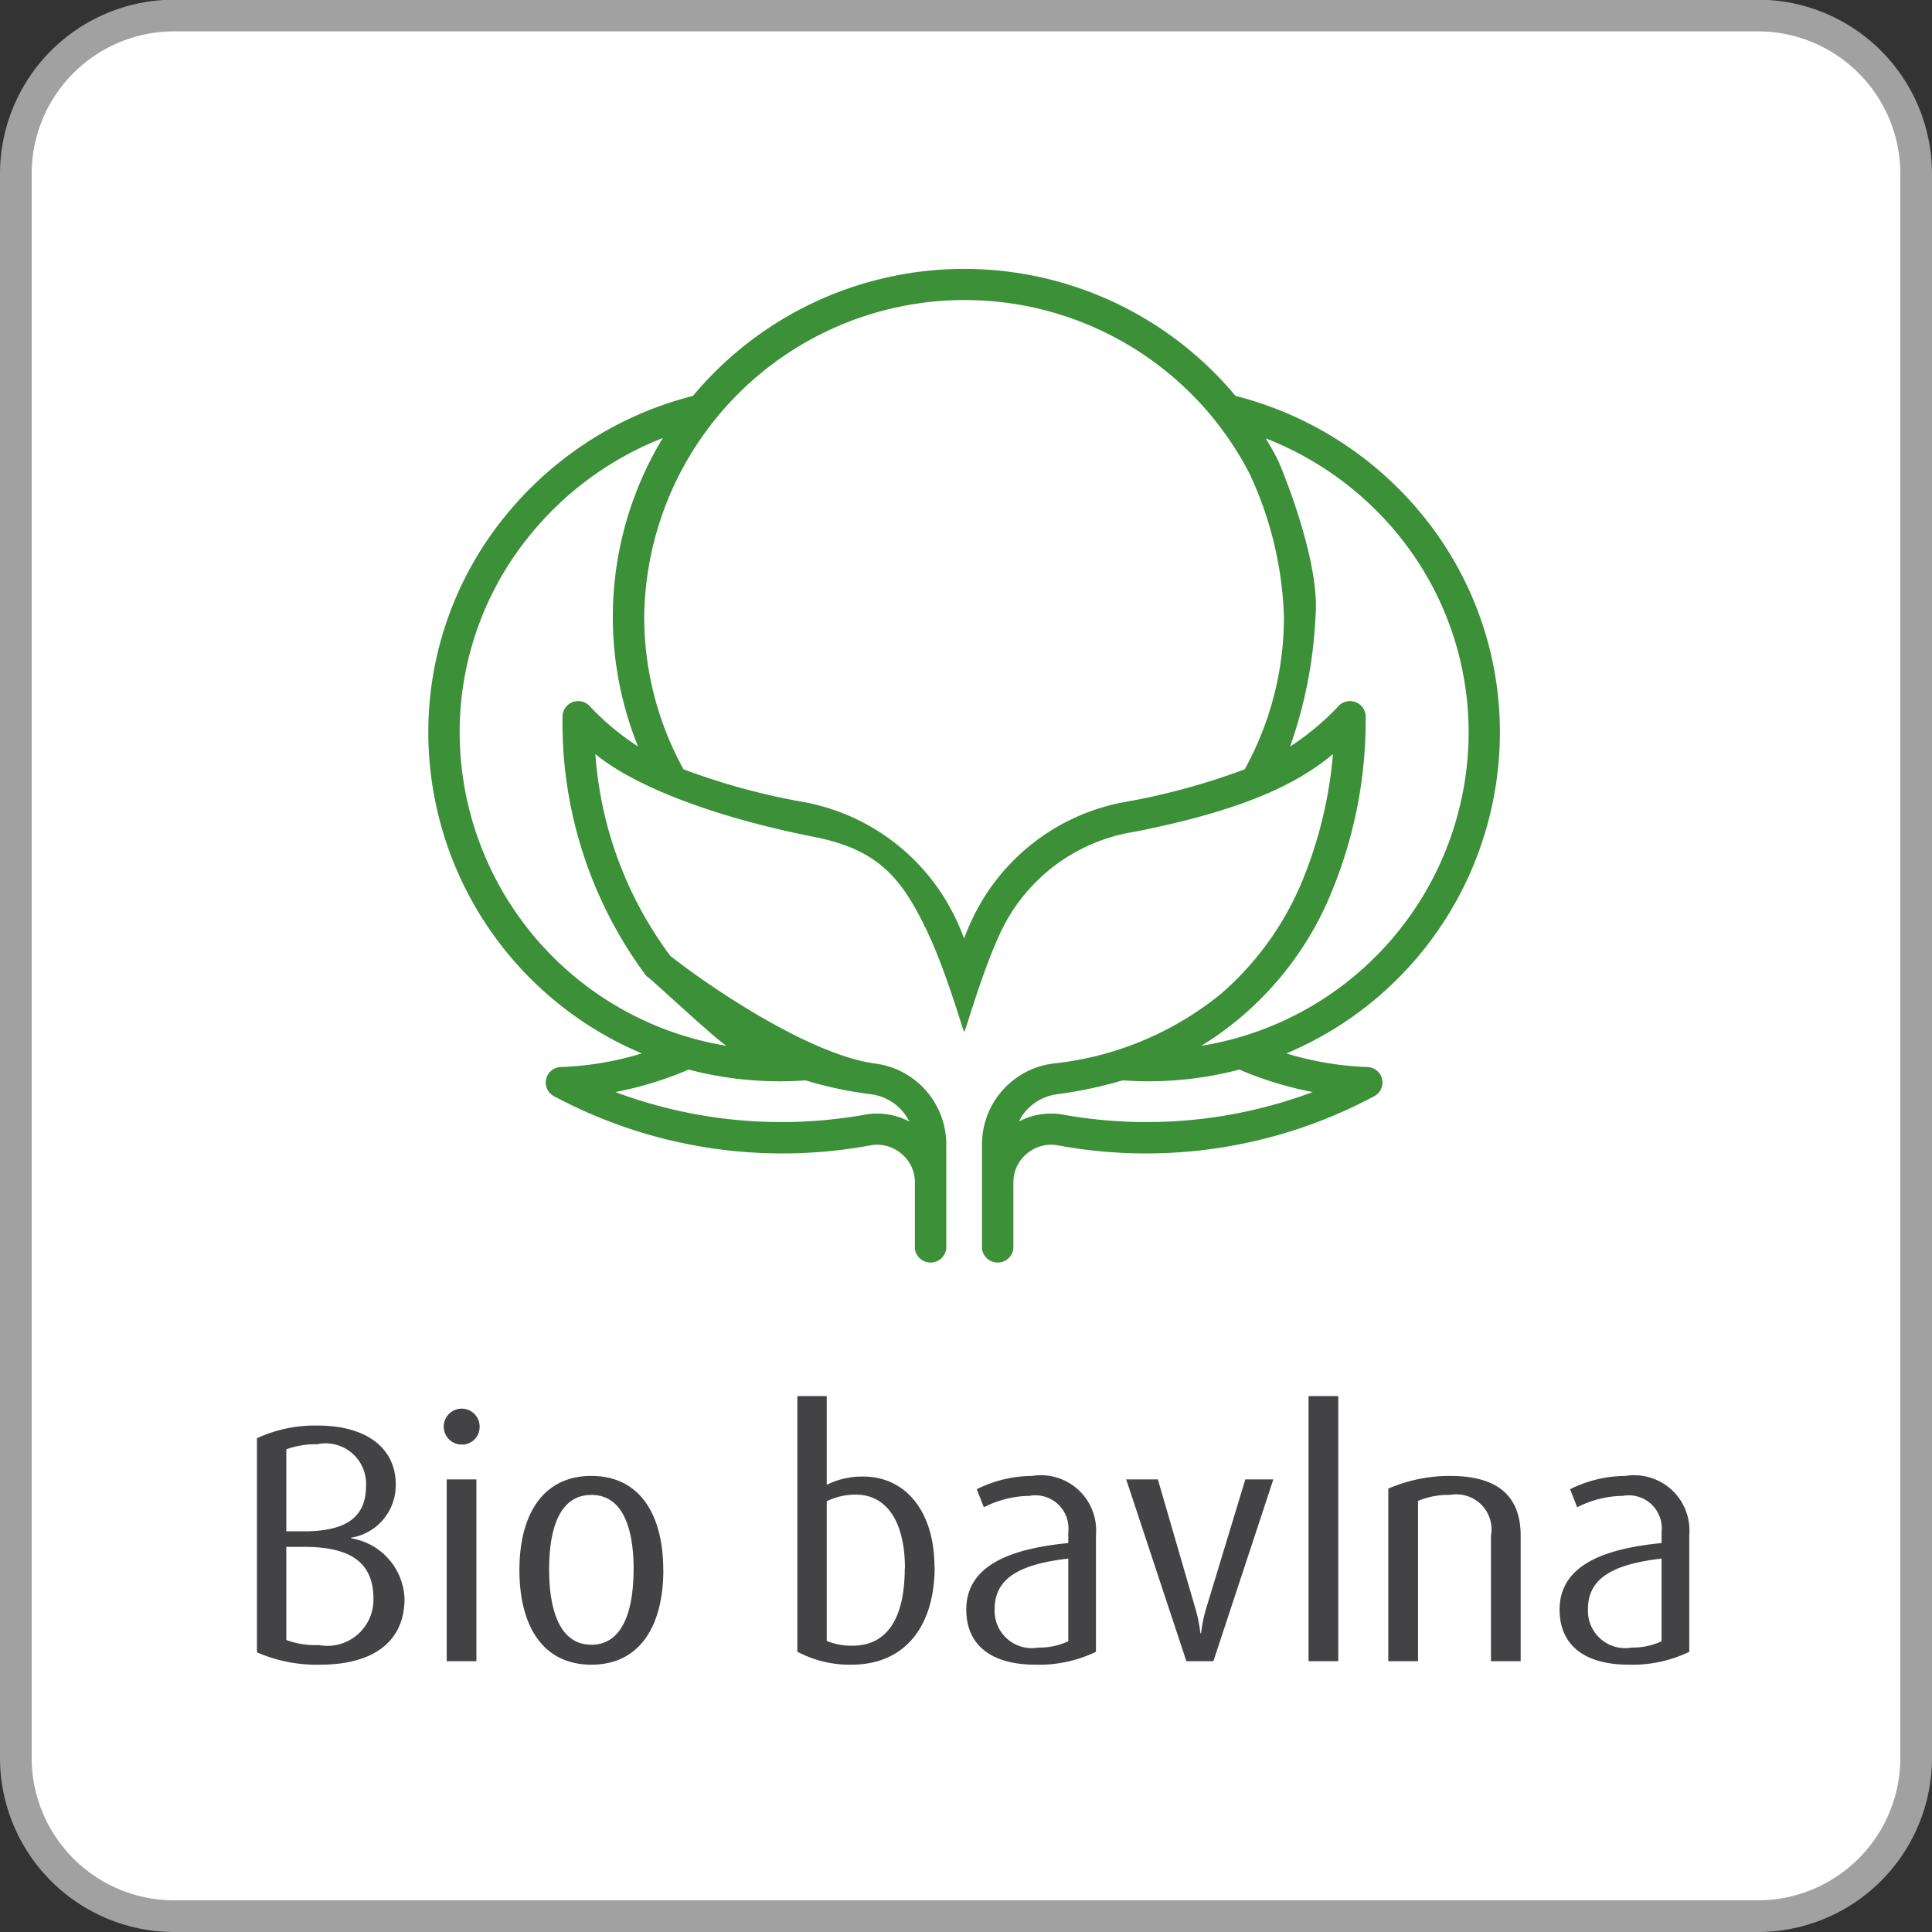 <svg id="BAVLNA" xmlns="http://www.w3.org/2000/svg" width="61" height="61" viewBox="0 0 61 61">
  <rect x="0" y="0" width="61" height="61" fill="#333333" stroke="none"/>
  <defs>
    <style>
      .cls-1 {
        fill: #fff;
        stroke: #a1a1a1;
        stroke-width: 1px;
      }

      .cls-1, .cls-2, .cls-3 {
        fill-rule: evenodd;
      }

      .cls-2 {
        fill: #434345;
      }

      .cls-3 {
        fill: #3b9038;
      }
    </style>
  </defs>
  <path id="Rounded_Rectangle_1" data-name="Rounded Rectangle 1" class="cls-1" d="M569,1037.87h50a5,5,0,0,1,5,5v50a5,5,0,0,1-5,5.01H569a5,5,0,0,1-5-5.01v-50A5,5,0,0,1,569,1037.87Z" transform="translate(-563.5 -1037.38)"/>
  <path id="Modal" class="cls-2" d="M576.272,1087.85a2.008,2.008,0,0,0-1.685-1.9v-0.02a1.677,1.677,0,0,0,1.408-1.69c0-1.08-.853-1.85-2.463-1.85a4.37,4.37,0,0,0-1.919.4v6.76a4.715,4.715,0,0,0,2,.39C575.142,1089.94,576.272,1089.32,576.272,1087.85Zm-1.215-3.55c0,0.95-.587,1.43-1.962,1.43H572.54v-2.59a2.728,2.728,0,0,1,.97-0.16A1.279,1.279,0,0,1,575.057,1084.3Zm0.234,3.56a1.456,1.456,0,0,1-1.727,1.46,2.6,2.6,0,0,1-1.024-.16v-2.94H573.1C574.566,1086.22,575.291,1086.71,575.291,1087.86Zm3.351-5.39a0.567,0.567,0,1,0-.565.52A0.552,0.552,0,0,0,578.642,1082.47Zm-0.1,7.36v-5.74h-0.938v5.74h0.938Zm5.9-2.88c0-1.71-.715-2.97-2.271-2.97s-2.271,1.26-2.271,2.97c0,1.73.714,2.99,2.271,2.99S584.444,1088.68,584.444,1086.95Zm-0.938-.02c0,1.28-.331,2.38-1.333,2.38s-1.333-1.1-1.333-2.38,0.33-2.35,1.333-2.35S583.506,1085.65,583.506,1086.93Zm9.5-.08c0-1.74-.906-2.85-2.25-2.85a2.514,2.514,0,0,0-1.151.26v-2.8h-0.928v8.07a3.52,3.52,0,0,0,1.706.41C592.1,1089.94,593.01,1088.7,593.01,1086.85Zm-0.938.05c0,1.44-.469,2.44-1.653,2.44a2.036,2.036,0,0,1-.81-0.15v-4.41a2.077,2.077,0,0,1,.917-0.21C591.517,1084.57,592.072,1085.46,592.072,1086.9Zm6.037,2.63v-3.68a1.744,1.744,0,0,0-2.015-1.87,3.961,3.961,0,0,0-1.748.42l0.224,0.57a3.234,3.234,0,0,1,1.439-.36,1.042,1.042,0,0,1,1.226,1.14v0.35c-1.855.18-3.22,0.72-3.22,2.1,0,1.14.811,1.74,2.186,1.74A4.122,4.122,0,0,0,598.109,1089.53Zm-0.874-.33a2.158,2.158,0,0,1-.949.2,1.175,1.175,0,0,1-1.375-1.22c0-1.01.863-1.42,2.324-1.59v2.61Zm6.475-5.11h-0.885l-1.247,4.11a4.55,4.55,0,0,0-.15.75h-0.021a4.577,4.577,0,0,0-.149-0.75l-1.194-4.11h-1l1.9,5.74h0.853Zm2.05,5.74v-8.37h-0.938v8.37h0.938Zm5.759,0v-3.96c0-1.22-.683-1.89-2.229-1.89a4.91,4.91,0,0,0-1.951.4v5.45h0.939v-5.06a2.45,2.45,0,0,1,1.012-.19,1.108,1.108,0,0,1,1.291,1.29v3.96h0.938Zm5.323-.3v-3.68a1.744,1.744,0,0,0-2.015-1.87,3.957,3.957,0,0,0-1.748.42l0.224,0.57a3.234,3.234,0,0,1,1.439-.36,1.042,1.042,0,0,1,1.226,1.14v0.35c-1.855.18-3.22,0.72-3.22,2.1,0,1.14.81,1.74,2.186,1.74A4.122,4.122,0,0,0,616.842,1089.53Zm-0.874-.33a2.158,2.158,0,0,1-.949.2,1.175,1.175,0,0,1-1.375-1.22c0-1.01.863-1.42,2.324-1.59v2.61Z" transform="translate(-563.5 -1037.38)"/>
  <path class="cls-3" d="M610.857,1060.53a10.809,10.809,0,0,0-2.4-6.83,11.161,11.161,0,0,0-5.948-3.82,11.152,11.152,0,0,0-17.13,0,11.165,11.165,0,0,0-5.948,3.82,10.792,10.792,0,0,0-2.408,6.83,11.008,11.008,0,0,0,6.743,10.11,10.006,10.006,0,0,1-2.539.43,0.489,0.489,0,0,0-.255.91,15.269,15.269,0,0,0,10.022,1.56,1.181,1.181,0,0,1,.971.27,1.164,1.164,0,0,1,.421.9v2.1a0.5,0.5,0,0,0,.991,0v-3.29a2.575,2.575,0,0,0-2.242-2.56c-2-.26-5.115-2.33-6.471-3.4a12.088,12.088,0,0,1-2.366-6.37c1.025,0.85,3.291,1.9,6.934,2.62,2.018,0.4,2.768,1.32,3.581,3.06,0.62,1.34,1.094,3.08,1.128,3.08,0.055-.01.5-1.71,1.113-3.05a5.636,5.636,0,0,1,4.281-3.26c3.646-.72,5.226-1.6,6.251-2.45a13.512,13.512,0,0,1-.918,3.88,9.514,9.514,0,0,1-2.608,3.68,10.04,10.04,0,0,1-5.314,2.21,2.574,2.574,0,0,0-2.241,2.56v3.29a0.5,0.5,0,0,0,.991,0v-2.1a1.163,1.163,0,0,1,.42-0.9,1.184,1.184,0,0,1,.972-0.27,15.267,15.267,0,0,0,10.021-1.56,0.489,0.489,0,0,0-.255-0.91,10.031,10.031,0,0,1-2.539-.43A11,11,0,0,0,610.857,1060.53Zm-21.925,10.96a12.226,12.226,0,0,0,2.074.44,1.579,1.579,0,0,1,1.205.86,2.188,2.188,0,0,0-1.38-.22,14.975,14.975,0,0,1-7.9-.71,11.3,11.3,0,0,0,2.313-.71,11.288,11.288,0,0,0,2.867.37C588.385,1071.52,588.66,1071.51,588.932,1071.49Zm-6.781-11.78-0.045-.05a0.5,0.5,0,0,0-.53-0.11,0.489,0.489,0,0,0-.315.44,13.386,13.386,0,0,0,2.626,8.18,0.373,0.373,0,0,0,.085.07c0.477,0.41,2.147,1.97,2.468,2.16a10.044,10.044,0,0,1-8.427-9.87,9.831,9.831,0,0,1,2.192-6.22,10.193,10.193,0,0,1,4.222-3.1,10.9,10.9,0,0,0-.781,9.74A8.334,8.334,0,0,1,582.151,1059.71Zm20.647,1.96a21.409,21.409,0,0,1-3.658,1.01,6.64,6.64,0,0,0-4.989,3.82q-0.118.255-.211,0.51-0.095-.255-0.211-0.51a6.64,6.64,0,0,0-4.99-3.82,21.366,21.366,0,0,1-3.657-1.01,9.965,9.965,0,0,1-1.242-4.81,10.119,10.119,0,0,1,19.12-4.51,11.514,11.514,0,0,1,1.079,4.51A9.976,9.976,0,0,1,602.8,1061.67Zm2.148,10.19a14.974,14.974,0,0,1-7.9.71,2.184,2.184,0,0,0-1.379.22,1.576,1.576,0,0,1,1.205-.86,13.473,13.473,0,0,0,2.076-.44c0.271,0.02.545,0.03,0.817,0.03a11.274,11.274,0,0,0,2.866-.37A11.3,11.3,0,0,0,604.946,1071.86Zm-3.516-1.46a10.225,10.225,0,0,0,4.155-4.96,14.168,14.168,0,0,0,1.034-5.45,0.49,0.49,0,0,0-.315-0.44,0.5,0.5,0,0,0-.531.11l-0.045.05a8.324,8.324,0,0,1-1.494,1.24,14.269,14.269,0,0,0,.8-4.09c0.164-1.77-1.1-4.77-1.185-4.95-0.12-.24-0.25-0.47-0.387-0.69a10.161,10.161,0,0,1,4.221,3.09,9.864,9.864,0,0,1,2.187,6.22A10.041,10.041,0,0,1,601.43,1070.4Z" transform="translate(-563.5 -1037.38)"/>
</svg>

